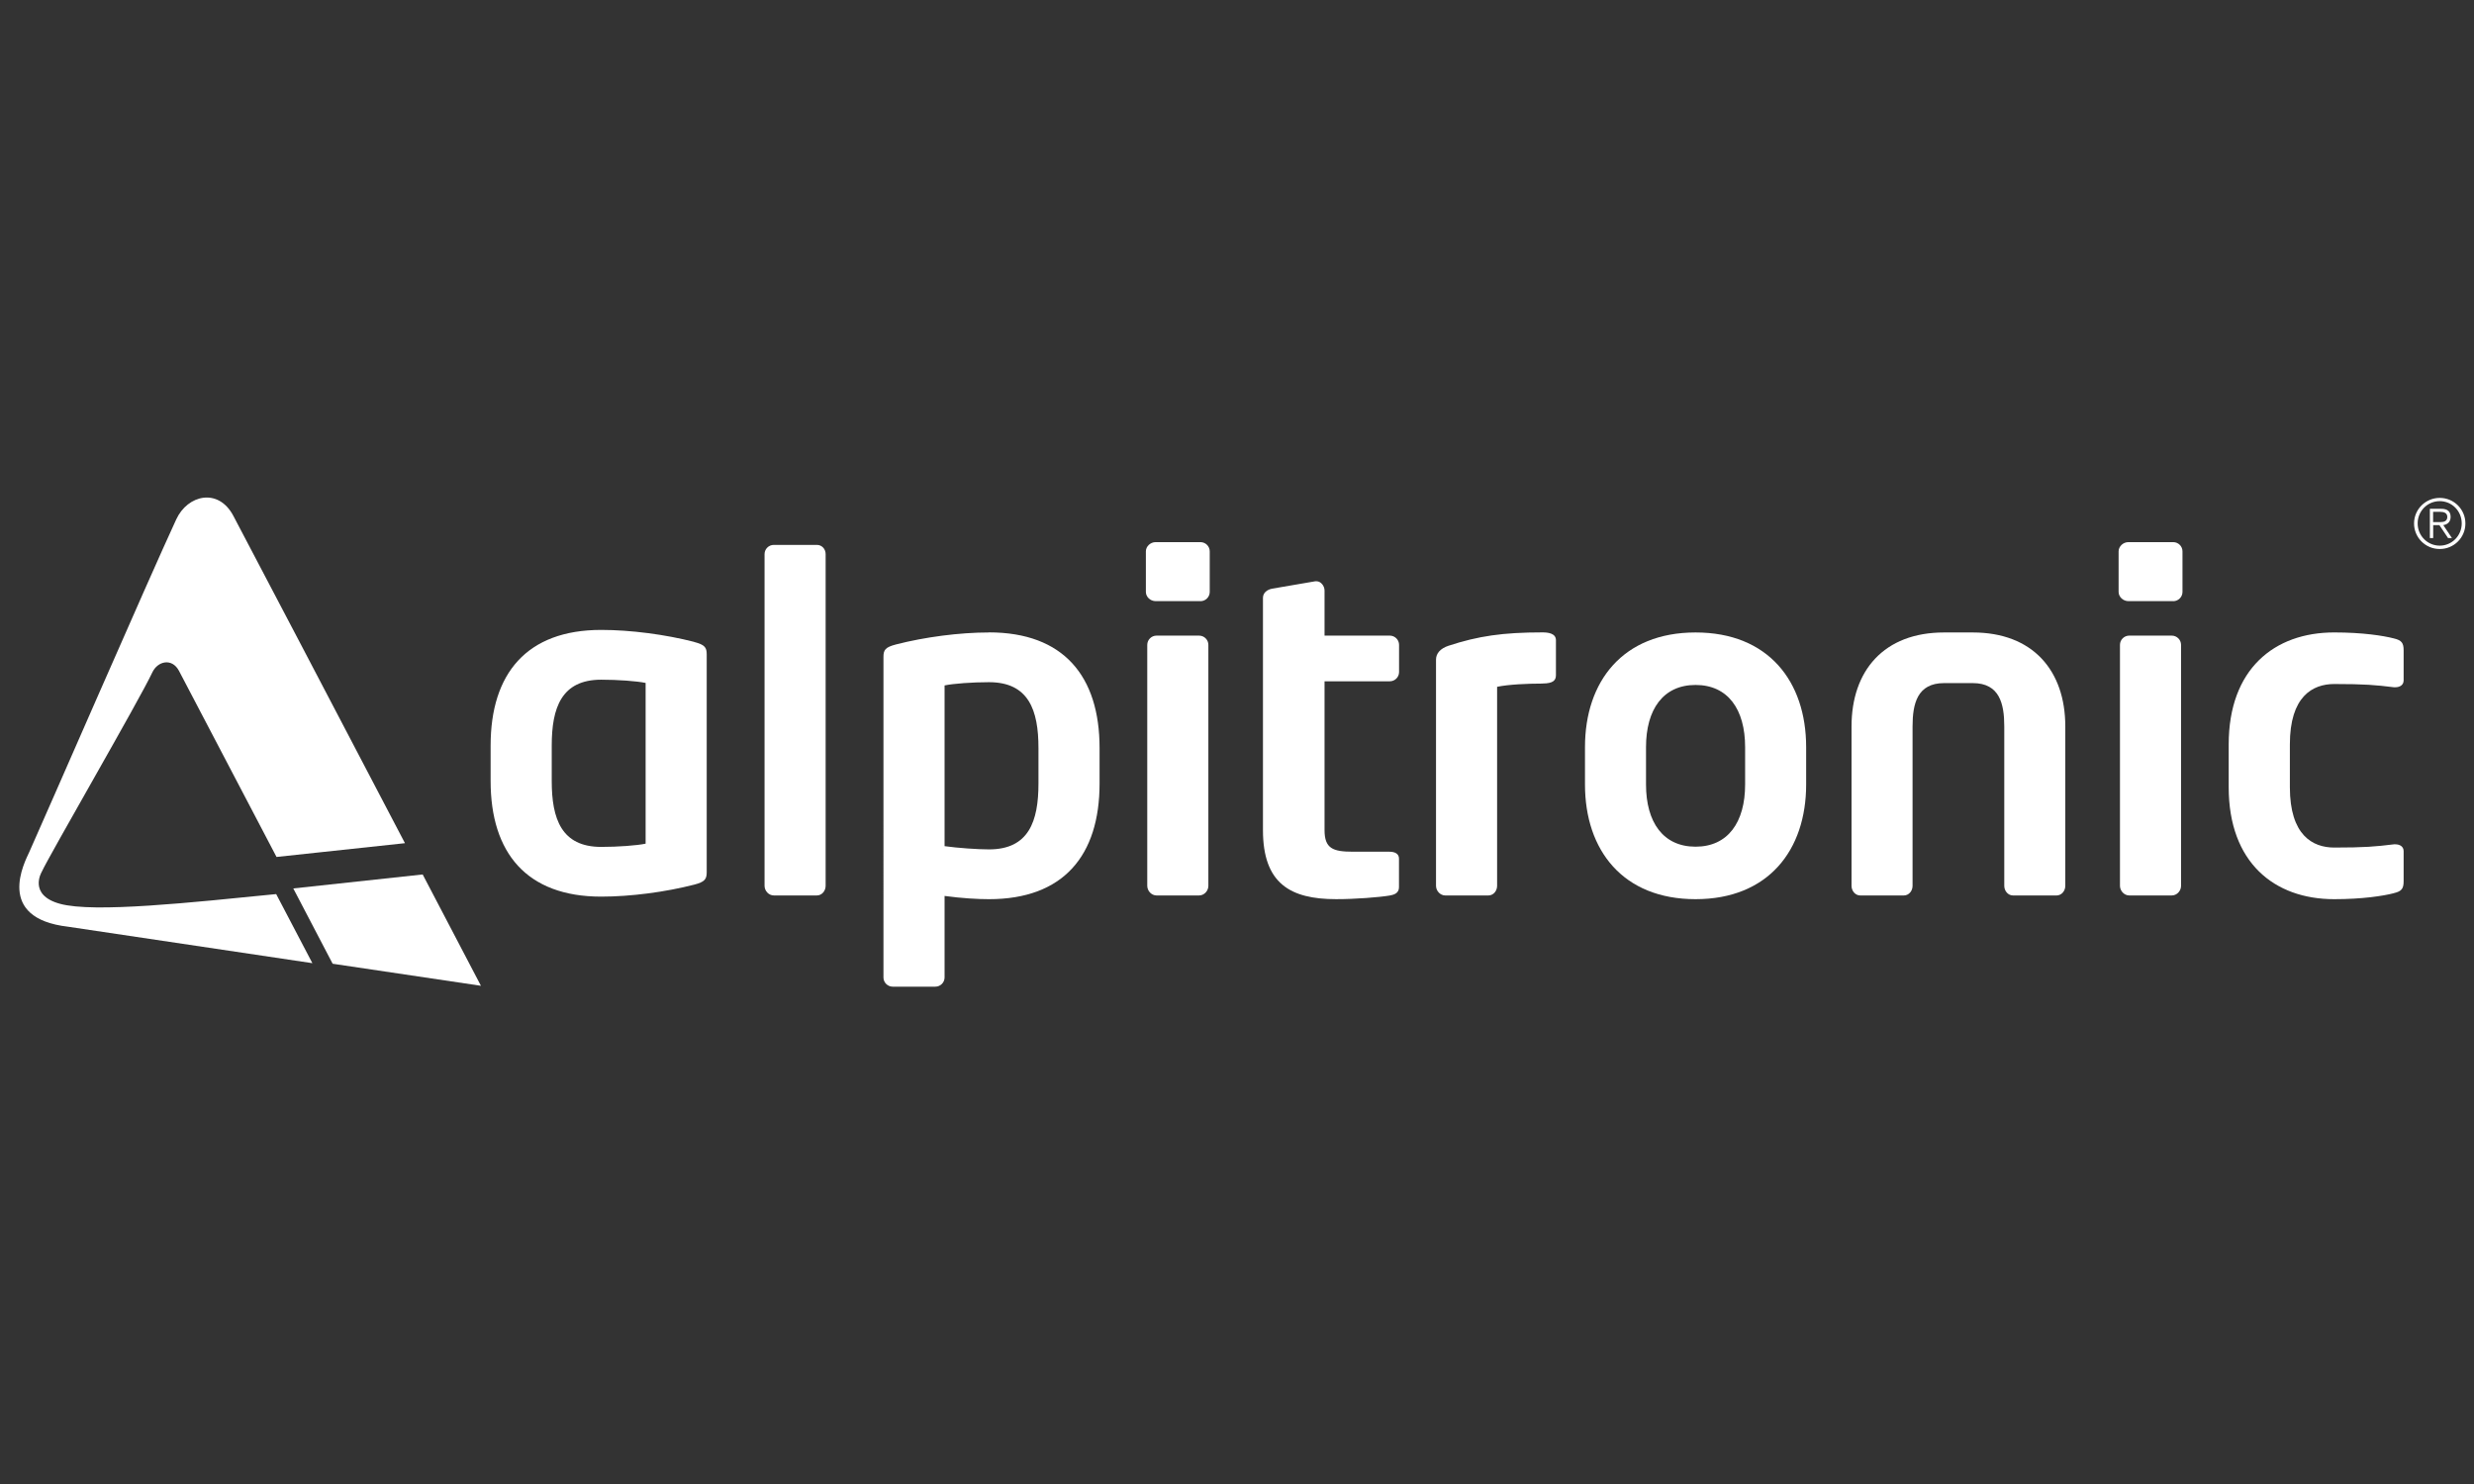 <?xml version="1.0" encoding="UTF-8" standalone="no"?>
<!-- Created with Inkscape (http://www.inkscape.org/) -->

<svg
   width="500"
   height="300"
   viewBox="0 0 132.292 79.375"
   version="1.1"
   id="svg4781"
   xmlns="http://www.w3.org/2000/svg"
   xmlns:svg="http://www.w3.org/2000/svg">
  <rect x="0" y="0" width="132.292" height="79.375" fill="#333333" stroke="none"/>
  <defs
     id="defs4778" />
  <g
     id="layer1"
     transform="translate(-3.223,-100.641)">
    <g
       id="g4709"
       transform="matrix(1.09,0,0,1.09,3.711,127.255)">
      <path
         d="m 20.288,18.494 -6.348,0.686 1.931,3.695 7.275,1.082 c 0,0 -1.205,-2.302 -2.858,-5.463 z"
         id="path4538"
         style="fill:#ffffff" />
      <path
         d="M 2.493,19.933 C 0.914,19.501 1.6,18.365 1.6,18.365 1.939,17.608 6.41,9.901 7.021,8.586 7.283,8.021 7.989,7.856 8.332,8.501 8.725,9.242 11.614,14.762 13.118,17.635 l 6.301,-0.676 C 16.112,10.641 11.699,2.214 10.996,0.889 10.26,-0.494 8.756,-0.135 8.199,1.068 6.892,3.884 1.719,15.769 0.992,17.385 0.765,17.885 -0.715,20.64 2.897,21.059 L 14.877,22.847 13.101,19.457 C 8.949,19.869 4.163,20.393 2.493,19.933 Z"
         id="path4540"
         style="fill:#ffffff" />
      <path
         d="m 119.24,2.359 c -0.598,0 -1.083,-0.483 -1.083,-1.092 0,-0.608 0.485,-1.092 1.083,-1.092 0.597,0 1.079,0.483 1.079,1.092 0,0.608 -0.485,1.092 -1.079,1.092 z m 0,-2.343 c -0.696,0 -1.26,0.561 -1.26,1.254 0,0.693 0.561,1.254 1.26,1.254 0.699,0 1.259,-0.561 1.259,-1.254 0,-0.693 -0.56,-1.254 -1.259,-1.254 z"
         id="path4542"
         style="fill:#ffffff" />
      <path
         d="M 118.915,1.203 V 0.7 h 0.357 c 0.173,0 0.339,0.054 0.339,0.25 0,0.196 -0.149,0.254 -0.339,0.254 z m 0.859,-0.254 c 0,-0.257 -0.142,-0.399 -0.465,-0.399 h -0.553 V 1.987 h 0.163 V 1.352 h 0.305 l 0.425,0.635 h 0.19 l -0.425,-0.635 c 0.194,-0.03 0.36,-0.149 0.36,-0.402 z"
         id="path4544"
         style="fill:#ffffff" />
      <path
         d="m 31.225,16.983 c -0.431,0.091 -1.361,0.159 -2.179,0.159 -1.952,0 -2.427,-1.379 -2.427,-3.232 v -1.741 c 0,-1.852 0.475,-3.232 2.427,-3.232 0.818,0 1.748,0.068 2.179,0.159 V 16.986 Z M 33.608,7.082 C 32.2,6.72 30.499,6.494 29.046,6.494 c -3.656,0 -5.425,2.146 -5.425,5.675 V 13.91 c 0,3.526 1.769,5.672 5.425,5.672 1.453,0 3.157,-0.227 4.562,-0.588 0.523,-0.135 0.614,-0.27 0.614,-0.612 V 7.694 c 0,-0.338 -0.092,-0.473 -0.614,-0.608"
         id="path4546"
         style="fill:#ffffff" />
      <path
         d="m 39.625,19.524 h -2.111 c -0.251,0 -0.455,-0.227 -0.455,-0.473 V 2.775 c 0,-0.25 0.204,-0.453 0.455,-0.453 h 2.111 c 0.251,0 0.431,0.203 0.431,0.453 V 19.051 c 0,0.25 -0.183,0.473 -0.431,0.473 z"
         id="path4548"
         style="fill:#ffffff" />
      <path
         d="m 50.497,14.032 c 0,1.852 -0.475,3.232 -2.427,3.232 -0.543,0 -1.545,-0.068 -2.179,-0.159 V 9.218 c 0.431,-0.091 1.361,-0.159 2.179,-0.159 1.952,0 2.427,1.379 2.427,3.232 z M 48.069,6.619 c -1.453,0 -3.157,0.226 -4.562,0.588 -0.523,0.135 -0.614,0.27 -0.614,0.608 V 23.55 c 0,0.247 0.204,0.45 0.455,0.45 h 2.088 c 0.251,0 0.455,-0.203 0.455,-0.45 v -4.002 c 0.842,0.115 1.636,0.159 2.179,0.159 3.656,0 5.425,-2.147 5.425,-5.676 v -1.741 c 0,-3.526 -1.769,-5.675 -5.425,-5.675"
         id="path4550"
         style="fill:#ffffff" />
      <path
         d="m 58.377,19.524 h -2.088 c -0.251,0 -0.455,-0.226 -0.455,-0.473 V 7.227 c 0,-0.247 0.204,-0.453 0.455,-0.453 h 2.088 c 0.251,0 0.455,0.203 0.455,0.453 V 19.051 c 0,0.25 -0.204,0.473 -0.455,0.473 z"
         id="path4552"
         style="fill:#ffffff" />
      <path
         d="m 58.444,5.081 h -2.203 c -0.251,0 -0.475,-0.203 -0.475,-0.453 v -1.988 c 0,-0.247 0.228,-0.453 0.475,-0.453 h 2.203 c 0.251,0 0.455,0.203 0.455,0.453 v 1.991 c 0,0.247 -0.204,0.453 -0.455,0.453"
         id="path4554"
         style="fill:#ffffff" />
      <path
         d="m 67.753,19.524 c -0.547,0.091 -1.701,0.182 -2.655,0.182 -2.247,0 -3.588,-0.767 -3.588,-3.39 V 4.922 c 0,-0.25 0.204,-0.406 0.455,-0.453 l 2.111,-0.362 h 0.068 c 0.204,0 0.387,0.226 0.387,0.453 v 2.214 h 3.201 c 0.251,0 0.455,0.203 0.455,0.453 v 1.335 c 0,0.25 -0.204,0.453 -0.455,0.453 h -3.201 v 7.301 c 0,0.902 0.407,1.061 1.385,1.061 h 1.792 c 0.295,0 0.475,0.112 0.475,0.338 v 1.399 c 0,0.227 -0.136,0.362 -0.431,0.406"
         id="path4556"
         style="fill:#ffffff" />
      <path
         d="m 75.221,9.127 c -0.75,0 -1.68,0.044 -2.224,0.159 v 9.766 c 0,0.25 -0.18,0.473 -0.431,0.473 H 70.455 C 70.204,19.524 70,19.298 70,19.051 V 7.95 c 0,-0.294 0.204,-0.544 0.614,-0.679 1.453,-0.477 2.658,-0.656 4.61,-0.656 0.272,0 0.659,0.044 0.659,0.385 v 1.717 c 0,0.25 -0.136,0.406 -0.659,0.406"
         id="path4558"
         style="fill:#ffffff" />
      <path
         d="m 85.164,14.079 c 0,1.852 -0.842,3.052 -2.431,3.052 -1.589,0 -2.431,-1.197 -2.431,-3.052 v -1.832 c 0,-1.852 0.842,-3.052 2.431,-3.052 1.589,0 2.431,1.197 2.431,3.052 z M 82.733,6.619 c -3.564,0 -5.425,2.397 -5.425,5.628 v 1.832 c 0,3.232 1.864,5.628 5.425,5.628 3.561,0 5.425,-2.397 5.425,-5.628 v -1.832 c 0,-3.232 -1.86,-5.628 -5.425,-5.628 z"
         id="path4560"
         style="fill:#ffffff" />
      <path
         d="m 100.44,19.525 h -2.132 c -0.251,0 -0.431,-0.227 -0.431,-0.473 v -7.822 c 0,-1.109 -0.227,-2.126 -1.545,-2.126 h -1.409 c -1.317,0 -1.545,1.017 -1.545,2.126 v 7.822 c 0,0.25 -0.18,0.473 -0.431,0.473 h -2.132 c -0.251,0 -0.431,-0.227 -0.431,-0.473 v -7.822 c 0,-2.735 1.589,-4.611 4.539,-4.611 h 1.409 c 2.95,0 4.539,1.876 4.539,4.611 v 7.822 c 0,0.25 -0.183,0.473 -0.431,0.473 z"
         id="path4562"
         style="fill:#ffffff" />
      <path
         d="m 106.095,19.524 h -2.087 c -0.248,0 -0.455,-0.226 -0.455,-0.473 V 7.227 c 0,-0.247 0.203,-0.453 0.455,-0.453 h 2.087 c 0.248,0 0.455,0.203 0.455,0.453 V 19.051 c 0,0.25 -0.203,0.473 -0.455,0.473 z"
         id="path4564"
         style="fill:#ffffff" />
      <path
         d="m 106.165,5.081 h -2.203 c -0.248,0 -0.476,-0.203 -0.476,-0.453 v -1.988 c 0,-0.247 0.228,-0.453 0.476,-0.453 h 2.203 c 0.251,0 0.455,0.203 0.455,0.453 v 1.991 c 0,0.247 -0.204,0.453 -0.455,0.453"
         id="path4566"
         style="fill:#ffffff" />
      <path
         d="m 116.99,19.413 c -0.523,0.135 -1.545,0.294 -2.926,0.294 -2.95,0 -5.177,-1.808 -5.177,-5.493 v -2.103 c 0,-3.684 2.227,-5.493 5.177,-5.493 1.385,0 2.407,0.159 2.926,0.294 0.387,0.091 0.479,0.226 0.479,0.588 v 1.47 c 0,0.226 -0.184,0.338 -0.408,0.338 h -0.068 c -0.906,-0.112 -1.453,-0.159 -2.926,-0.159 -1.069,0 -2.179,0.612 -2.179,2.961 v 2.103 c 0,2.353 1.113,2.961 2.179,2.961 1.477,0 2.02,-0.047 2.926,-0.159 h 0.068 c 0.228,0 0.408,0.112 0.408,0.338 v 1.47 c 0,0.362 -0.092,0.497 -0.479,0.588 z"
         id="path4568"
         style="fill:#ffffff" />
    </g>
  </g>
</svg>
